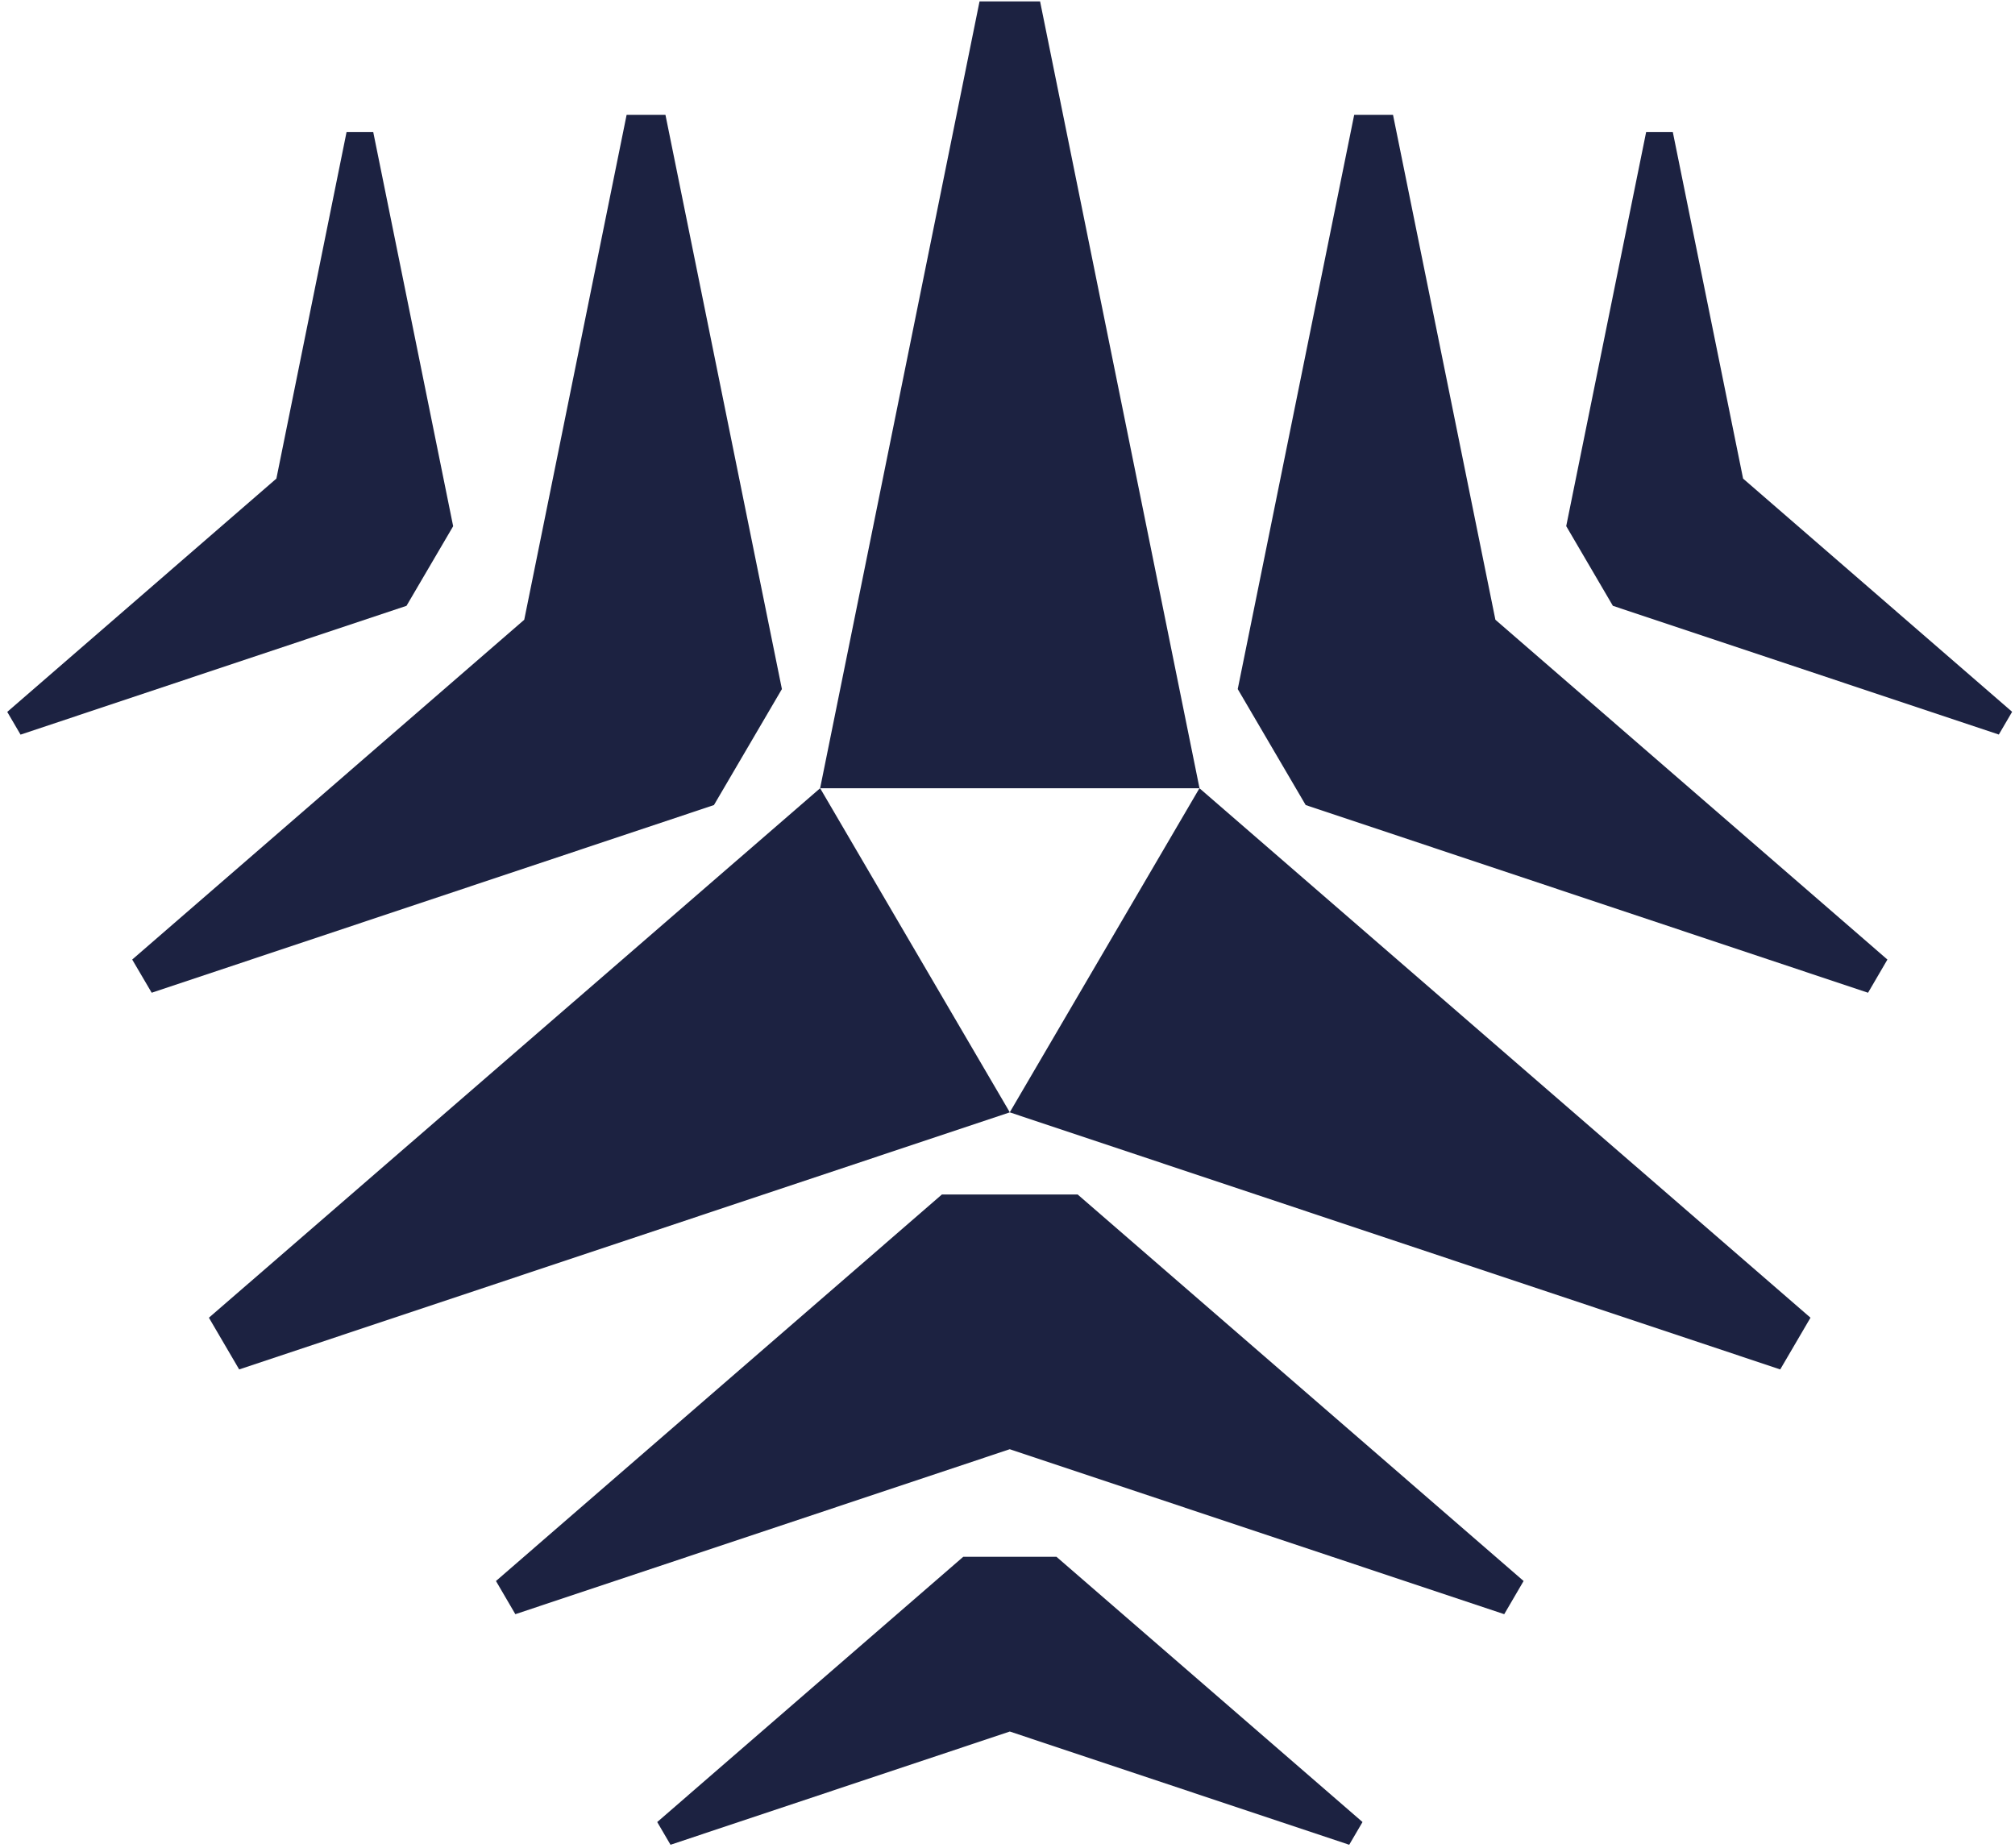 <svg width="241" height="221" viewBox="0 0 241 221" fill="none" xmlns="http://www.w3.org/2000/svg">
<path d="M162.961 217.94L161.37 220.658L120.777 207.114L80.195 220.658L78.605 217.94L115.209 186.211H126.356L162.961 217.94ZM182.228 189.109L179.91 193.078L120.768 173.346L61.637 193.078L59.319 189.109L112.651 142.88H128.896L182.228 189.109ZM143.465 94.285H143.461L216.54 157.616L212.92 163.802L120.773 133.052L28.606 163.802L24.986 157.616L98.088 94.285L117.156 0.166H124.396L143.465 94.285ZM120.773 133.045L143.458 94.285H98.091L120.773 133.045ZM93.518 82.422L85.39 96.296L18.143 118.745L15.813 114.776L62.701 74.131L74.944 13.743H79.591L93.518 82.422ZM178.854 74.131L225.741 114.776L223.424 118.745L156.165 96.296L148.037 82.422L161.964 13.743H166.61L178.854 74.131ZM54.199 62.943L48.619 72.463L2.458 87.872L0.867 85.154L33.056 57.246L41.448 15.804H44.642L54.199 62.943ZM208.479 57.246L240.656 85.142L239.065 87.861L192.904 72.463L187.324 62.932L196.882 15.804H200.075L208.479 57.246Z" fill="#1C2241"/>
</svg>
